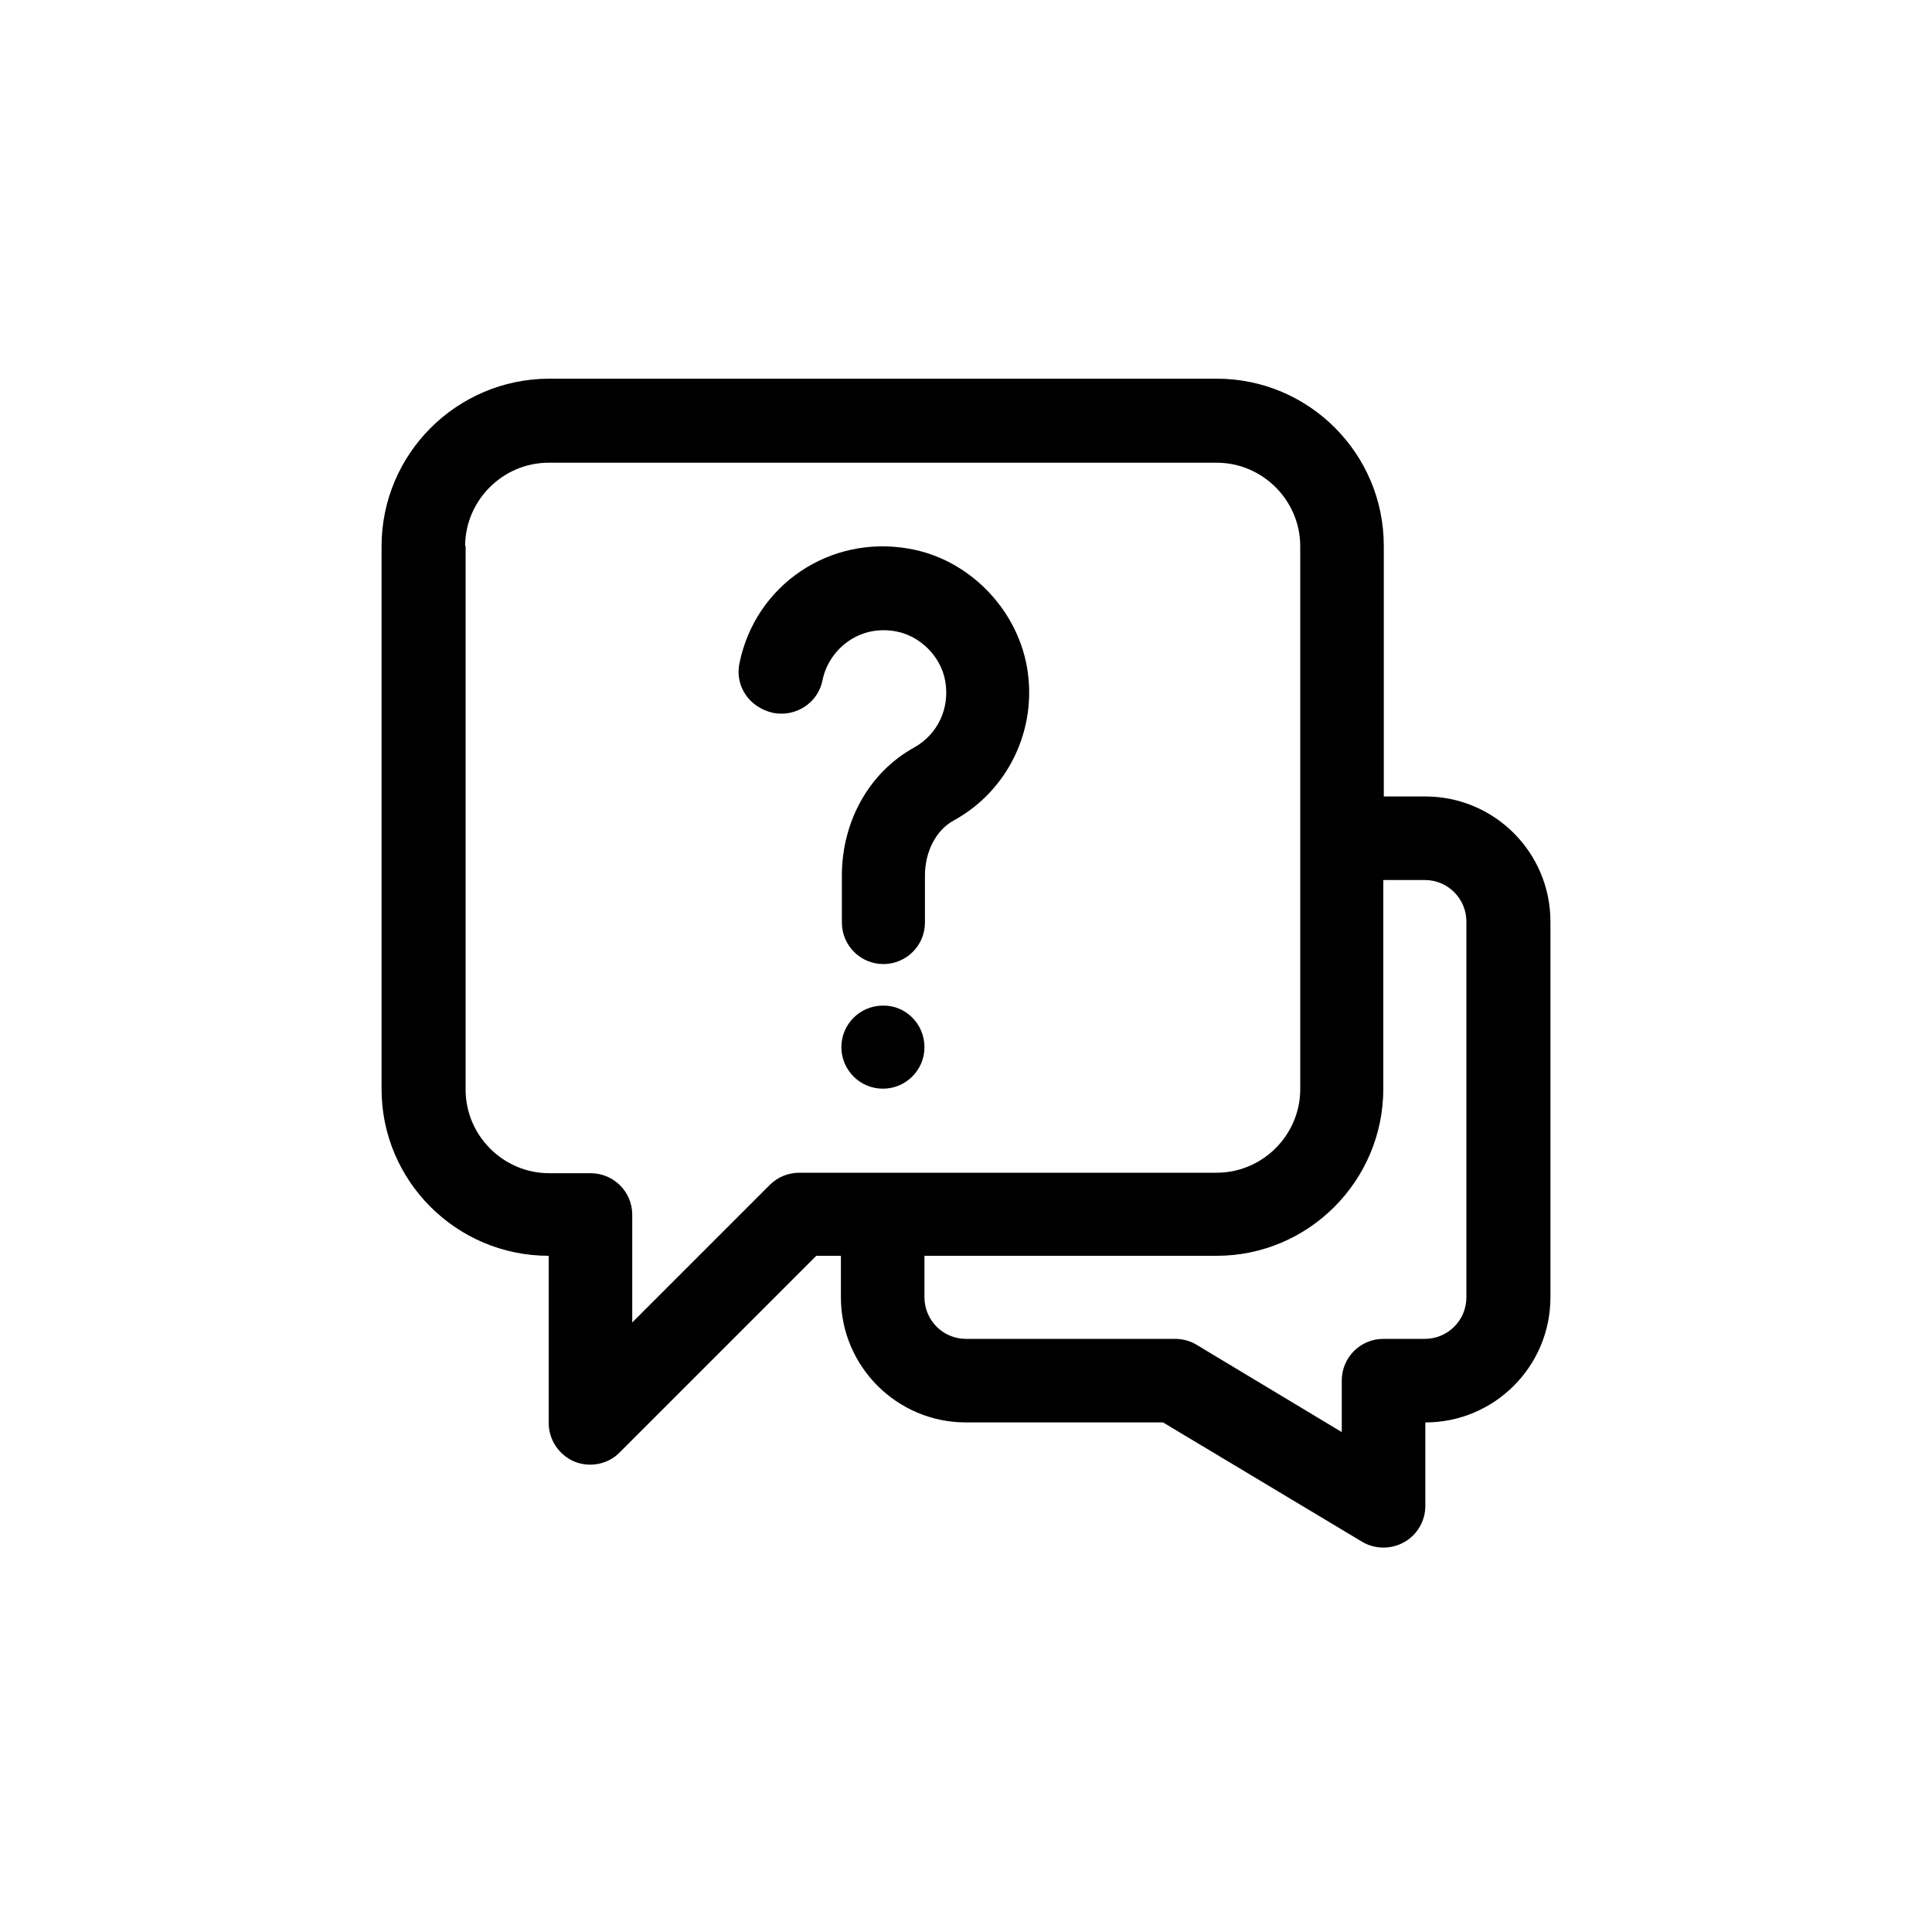 <?xml version="1.0" encoding="utf-8"?>
<!-- Generator: Adobe Illustrator 26.2.1, SVG Export Plug-In . SVG Version: 6.00 Build 0)  -->
<svg version="1.1" id="Calque_1" xmlns="http://www.w3.org/2000/svg" xmlns:xlink="http://www.w3.org/1999/xlink" x="0px" y="0px"
	 viewBox="0 0 400 400" style="enable-background:new 0 0 400 400;" xml:space="preserve">
<path d="M113.6,260v34.6c0,3.5,2.1,6.6,5.3,8c3.2,1.3,7,0.6,9.4-1.9L169,260h5.1v8.6c0,14.3,11.6,25.9,25.9,25.9h40.8l41.2,24.7
	c2.7,1.6,6,1.6,8.7,0.1c2.7-1.5,4.4-4.4,4.4-7.5v-17.3c14.3,0,25.9-11.6,25.9-25.9v-77.8c0-14.3-11.6-25.9-25.9-25.9h-8.6v-51.9
	c0-19.1-15.5-34.6-34.6-34.6H113.6C94.5,78.5,79,94,79,113.1v112.4C79,244.5,94.5,260,113.6,260z M286.4,225.4v-43.2h8.6
	c4.8,0,8.6,3.9,8.6,8.6v77.8c0,4.8-3.9,8.6-8.6,8.6h-8.6c-4.8,0-8.6,3.9-8.6,8.6v10.7l-30.1-18.1c-1.3-0.8-2.9-1.2-4.4-1.2H200
	c-4.8,0-8.6-3.9-8.6-8.6V260h60.5C270.9,260,286.4,244.5,286.4,225.4z M96.3,113.1c0-9.5,7.8-17.3,17.3-17.3h138.3
	c9.5,0,17.3,7.8,17.3,17.3v112.4c0,9.5-7.8,17.3-17.3,17.3h-86.4c-2.3,0-4.5,0.9-6.1,2.5l-28.5,28.5v-22.3c0-4.8-3.9-8.6-8.6-8.6
	h-8.6c-9.5,0-17.3-7.8-17.3-17.3V113.1z"/>
<path d="M153.1,137.3c3.3-16.2,18.7-26.6,35.1-23.7c12.2,2.1,22.2,12.2,24.4,24.4c2.3,12.8-3.8,25.7-15.2,31.9
	c-3.6,2-5.9,6.4-5.9,11.4v9.7c0,4.8-3.9,8.6-8.6,8.6c-4.8,0-8.6-3.9-8.6-8.6v-9.7c0-11.3,5.7-21.4,14.9-26.5
	c4.9-2.7,7.5-8.1,6.5-13.8c-0.9-5.1-5.2-9.4-10.3-10.3c-7.9-1.4-13.9,4.1-15.1,10.1c-0.9,4.7-5.5,7.7-10.2,6.8
	C155.1,146.5,152.1,142,153.1,137.3z"/>
<path d="M191.4,216.8c0,4.8-3.9,8.6-8.6,8.6c-4.8,0-8.6-3.9-8.6-8.6c0-4.8,3.9-8.6,8.6-8.6C187.5,208.1,191.4,212,191.4,216.8z"/>
</svg>
